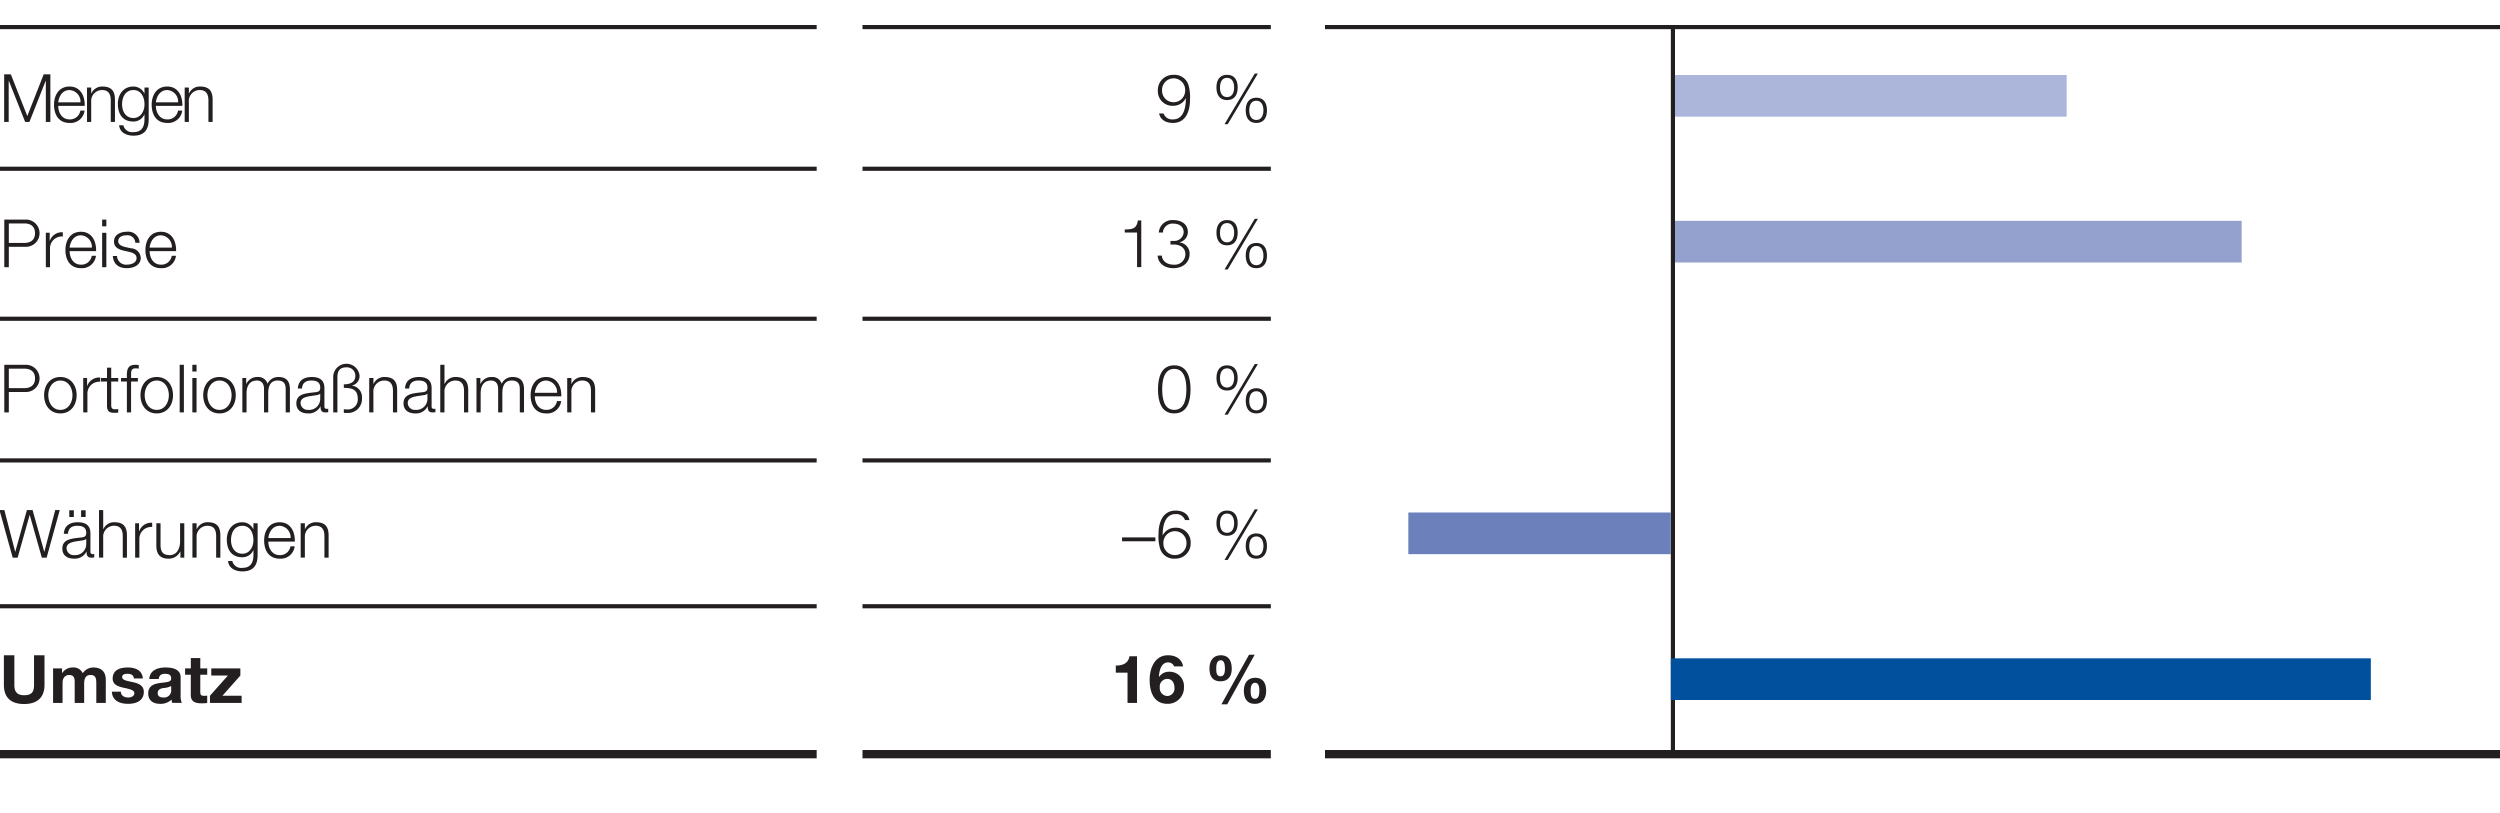 <svg xmlns="http://www.w3.org/2000/svg" width="600" height="195" viewBox="0 0 600 195"><path fill="none" stroke="#231f20" stroke-miterlimit="10" d="M0 40.5h196M207 40.5h98M0 76.5h196M207 76.5h98M0 110.5h196M207 110.5h98M0 145.5h196M207 145.5h98M401.5 41V6M401.5 76V41M401.5 111V76M401.5 145v-34M401.5 180v-35"/><path fill="none" stroke="#231f20" stroke-miterlimit="10" stroke-width="2" d="M0 181h196M207 181h98"/><path fill="none" stroke="#231f20" stroke-miterlimit="10" d="M0 6.5h196M207 6.5h98"/><path fill="none" stroke="#231f20" stroke-miterlimit="10" stroke-width="2" d="M318 181h83M401 181h199"/><path fill="none" stroke="#231f20" stroke-miterlimit="10" d="M318 6.5h83M401 6.5h199"/><path fill="#acb5da" d="M402 18h94v10h-94z"/><path fill="#94a1ce" d="M402 53h136v10H402z"/><path fill="#6c80bb" d="M338 123h63v10h-63z"/><path fill="#00509d" d="M401 158h168v10H401z"/><g fill="#231f20"><path d="M1 17.836h1.6l3.95 10.02 3.938-10.02h1.6v11.429H11v-9.876h-.032l-3.906 9.876H6.038l-3.922-9.876h-.032v9.876H1zM13.972 25.407c0 1.473.8 3.249 2.721 3.249a2.5 2.5 0 002.593-2.113h1.008a3.362 3.362 0 01-3.6 2.962c-2.625 0-3.729-2.017-3.729-4.37 0-2.177 1.1-4.37 3.729-4.37 2.641 0 3.714 2.321 3.634 4.642zm5.346-.848a2.785 2.785 0 00-2.625-2.945c-1.665 0-2.545 1.44-2.721 2.945zM20.884 21.005h1.008v1.425h.032a2.819 2.819 0 012.641-1.665c2.321 0 3.025 1.217 3.025 3.186v5.314h-1.008V24.11c0-1.408-.464-2.5-2.1-2.5a2.607 2.607 0 00-2.593 2.833v4.818h-1.005zM35.687 28.592c0 2.481-.993 3.97-3.666 3.97-1.649 0-3.3-.752-3.426-2.5H29.6a2.173 2.173 0 002.417 1.649c1.873 0 2.657-1.089 2.657-3.122v-1.12h-.032a2.821 2.821 0 01-2.625 1.7c-2.641 0-3.729-1.872-3.729-4.241 0-2.273 1.344-4.162 3.729-4.162a2.889 2.889 0 012.625 1.665h.032v-1.426h1.009zm-1.009-3.553c0-1.617-.737-3.425-2.657-3.425S29.3 23.326 29.3 25.039c0 1.665.848 3.281 2.721 3.281 1.745 0 2.657-1.62 2.657-3.281zM37.412 25.407c0 1.473.8 3.249 2.721 3.249a2.5 2.5 0 002.593-2.113h1.008a3.363 3.363 0 01-3.6 2.962c-2.626 0-3.73-2.017-3.73-4.37 0-2.177 1.1-4.37 3.73-4.37s3.713 2.321 3.633 4.642zm5.346-.848a2.786 2.786 0 00-2.625-2.945c-1.665 0-2.546 1.44-2.721 2.945zM44.323 21.005h1.009v1.425h.032a2.817 2.817 0 012.641-1.665c2.321 0 3.025 1.217 3.025 3.186v5.314h-1.009V24.11c0-1.408-.463-2.5-2.1-2.5a2.607 2.607 0 00-2.593 2.833v4.818h-1.005zM279.245 27.232a2.2 2.2 0 002.289 1.424c2.161 0 3.073-2.049 3.073-5.073h-.031a3.349 3.349 0 01-3.01 1.808 3.494 3.494 0 01-3.681-3.682 3.645 3.645 0 013.793-3.745 3.48 3.48 0 013.538 2.385 10.021 10.021 0 01.384 3.522c0 3.345-1.345 5.634-4.066 5.634-1.761 0-3.073-.785-3.345-2.273zm5.187-5.506a2.772 2.772 0 10-5.539-.08 2.771 2.771 0 105.539.08zM297.039 20.989c0 1.713-.736 3.026-2.545 3.026s-2.545-1.313-2.545-3.026.737-3.025 2.545-3.025 2.545 1.312 2.545 3.025zm-4.242.016c0 1.009.337 2.289 1.7 2.289 1.329 0 1.7-1.28 1.7-2.289s-.368-2.32-1.7-2.32c-1.363 0-1.697 1.296-1.697 2.32zm8.34-3.345h.753l-7.236 12.149h-.768zm2.929 8.819c0 1.713-.736 3.026-2.545 3.026s-2.545-1.313-2.545-3.026.736-3.025 2.545-3.025 2.545 1.313 2.545 3.025zm-4.242.017c0 1.008.337 2.289 1.7 2.289 1.329 0 1.7-1.281 1.7-2.289 0-1.025-.368-2.321-1.7-2.321-1.363 0-1.7 1.296-1.7 2.325zM1.028 52.7H6.1a3.268 3.268 0 110 6.531H2.116v4.9H1.028zm1.088 5.6h3.746c1.52 0 2.545-.752 2.545-2.337s-1.025-2.337-2.545-2.337H2.116zM11 55.864h.928V57.8h.032a3.033 3.033 0 013.121-2.049v1.009A2.844 2.844 0 0012 59.722v4.4h-1zM16.708 60.266c0 1.473.8 3.249 2.721 3.249a2.5 2.5 0 002.593-2.115h1.008a3.363 3.363 0 01-3.6 2.962c-2.625 0-3.729-2.017-3.729-4.37 0-2.177 1.1-4.37 3.729-4.37 2.641 0 3.714 2.321 3.633 4.642zm5.346-.849a2.785 2.785 0 00-2.625-2.944c-1.665 0-2.545 1.44-2.721 2.944zM24.516 52.7h1.008v1.617h-1.008zm0 3.169h1.008v8.26h-1.008zM32.485 58.281a1.9 1.9 0 00-2.16-1.808c-.9 0-1.953.352-1.953 1.424 0 .88 1.008 1.216 1.712 1.393l1.345.3a2.42 2.42 0 012.353 2.289c0 1.792-1.777 2.481-3.313 2.481-1.937 0-3.218-.881-3.394-2.913h1.008a2.178 2.178 0 002.434 2.064c.96 0 2.256-.416 2.256-1.568 0-.961-.9-1.281-1.808-1.505l-1.3-.288c-1.312-.336-2.3-.817-2.3-2.209 0-1.681 1.649-2.321 3.106-2.321a2.707 2.707 0 013.025 2.657zM35.908 60.266c0 1.473.8 3.249 2.721 3.249a2.5 2.5 0 002.593-2.115h1.008a3.363 3.363 0 01-3.6 2.962c-2.626 0-3.73-2.017-3.73-4.37 0-2.177 1.1-4.37 3.73-4.37 2.641 0 3.713 2.321 3.633 4.642zm5.346-.849a2.785 2.785 0 00-2.625-2.944c-1.665 0-2.546 1.44-2.721 2.944z"/><g><path d="M269.935 55.08c1.761-.048 2.849-.112 3.153-2.161h.817v11.2H272.9V55.8h-2.961zM278.847 61.338c.064 1.281 1.184 2.177 2.8 2.177a2.553 2.553 0 002.849-2.481c0-1.584-1.3-2.353-2.833-2.353h-.752v-.864h.752a2.229 2.229 0 002.417-2.033c0-1.472-1.152-2.113-2.5-2.113a2.269 2.269 0 00-2.481 2.145h-.993a3.247 3.247 0 013.49-2.993c1.825 0 3.489.88 3.489 2.9a2.556 2.556 0 01-2 2.433v.032a2.691 2.691 0 012.417 2.769c0 2.193-1.808 3.41-3.873 3.41-2.321 0-3.714-1.345-3.794-3.026zM297.041 55.848c0 1.713-.737 3.026-2.545 3.026s-2.545-1.313-2.545-3.026.736-3.025 2.545-3.025 2.545 1.313 2.545 3.025zm-4.242.016c0 1.009.336 2.289 1.7 2.289 1.328 0 1.7-1.28 1.7-2.289s-.368-2.321-1.7-2.321c-1.364 0-1.699 1.297-1.699 2.321zm8.34-3.345h.752l-7.235 12.149h-.769zm2.928 8.819c0 1.713-.736 3.026-2.545 3.026s-2.544-1.313-2.544-3.026.736-3.025 2.544-3.025 2.545 1.312 2.545 3.025zm-4.241.016c0 1.009.336 2.29 1.7 2.29 1.329 0 1.7-1.281 1.7-2.29 0-1.024-.368-2.32-1.7-2.32-1.364 0-1.7 1.296-1.7 2.32z"/></g><g><path d="M1.028 87.552H6.1a3.268 3.268 0 110 6.531H2.116v4.9H1.028zm1.088 5.6h3.746c1.52 0 2.545-.752 2.545-2.337S7.382 88.48 5.862 88.48H2.116zM18.391 94.851c0 2.369-1.393 4.37-3.906 4.37s-3.9-2-3.9-4.37 1.392-4.37 3.9-4.37 3.906 2.001 3.906 4.37zm-6.8 0c0 1.745.976 3.521 2.9 3.521s2.9-1.776 2.9-3.521-.976-3.521-2.9-3.521-2.903 1.776-2.903 3.521zM19.972 90.721h.928v1.937h.032a3.032 3.032 0 013.121-2.049v1.009a2.845 2.845 0 00-3.073 2.961v4.4h-1.008zM26.692 90.721h1.681v.848h-1.681v5.571c0 .656.1 1.04.817 1.088a7.818 7.818 0 00.864-.048v.864c-.3 0-.592.033-.9.033-1.345 0-1.809-.449-1.793-1.857v-5.651h-1.437v-.848h1.441V88.24h1.008zM33.092 91.569H31.46v7.411h-1.009v-7.411h-1.408v-.848h1.408v-.752c0-1.425.368-2.417 2-2.417a5.194 5.194 0 01.849.064v.864a4.151 4.151 0 00-.737-.08c-1.1 0-1.1.721-1.1 1.6v.72h1.632zM41.526 94.851c0 2.369-1.392 4.37-3.905 4.37s-3.906-2-3.906-4.37 1.393-4.37 3.906-4.37 3.905 2.001 3.905 4.37zm-6.8 0c0 1.745.976 3.521 2.9 3.521s2.9-1.776 2.9-3.521-.976-3.521-2.9-3.521-2.902 1.776-2.902 3.521zM43.124 87.552h1.008V98.98h-1.008zM46.163 87.552h1.008v1.616h-1.008zm0 3.169h1.008v8.259h-1.008zM56.582 94.851c0 2.369-1.393 4.37-3.906 4.37s-3.905-2-3.905-4.37 1.393-4.37 3.905-4.37 3.906 2.001 3.906 4.37zm-6.8 0c0 1.745.976 3.521 2.9 3.521s2.9-1.776 2.9-3.521-.977-3.521-2.9-3.521-2.903 1.776-2.903 3.521zM58.163 90.721h.928v1.393h.049a2.84 2.84 0 012.7-1.633 2.3 2.3 0 012.373 1.619 2.791 2.791 0 012.625-1.617c1.825 0 2.738.96 2.738 2.9v5.6h-1.009v-5.557c0-1.361-.5-2.1-1.953-2.1-1.744 0-2.24 1.44-2.24 2.977v4.677h-1.009v-5.6c0-1.12-.432-2.048-1.729-2.048-1.728 0-2.465 1.312-2.465 3.041v4.607h-1.008zM71.475 93.25c.112-1.937 1.44-2.769 3.345-2.769 1.457 0 3.041.432 3.041 2.657v4.386a.531.531 0 00.593.608.758.758 0 00.319-.064v.849a2.9 2.9 0 01-.656.063c-1.024 0-1.184-.592-1.184-1.44H76.9a3.15 3.15 0 01-3.009 1.681c-1.537 0-2.769-.753-2.769-2.417 0-2.305 2.256-2.4 4.433-2.658.833-.08 1.3-.224 1.3-1.12 0-1.36-.96-1.7-2.161-1.7-1.264 0-2.161.576-2.209 1.92zm5.378 1.217h-.032c-.128.24-.576.32-.848.368-1.713.3-3.842.3-3.842 1.905a1.71 1.71 0 001.841 1.632 2.655 2.655 0 002.881-2.593zM79.971 90.417a3.171 3.171 0 016.322-.288 2.337 2.337 0 01-1.808 2.4v.032a2.741 2.741 0 012.385 2.961 3.343 3.343 0 01-3.554 3.585h-.4a3.91 3.91 0 01-.4-.031V98.2a3.982 3.982 0 00.753.064 2.386 2.386 0 002.592-2.564c0-2.225-1.376-2.609-3.345-2.609v-.848c1.409 0 2.769-.432 2.769-2.081a2.008 2.008 0 00-2.113-2c-1.6 0-2.193.817-2.193 2.337v8.481h-1.008zM88.611 90.721h1.008v1.425h.032a2.817 2.817 0 012.641-1.665c2.321 0 3.025 1.217 3.025 3.186v5.313h-1.008v-5.154c0-1.408-.464-2.5-2.1-2.5a2.607 2.607 0 00-2.593 2.833v4.821h-1.005zM97.2 93.25c.112-1.937 1.441-2.769 3.345-2.769 1.457 0 3.042.432 3.042 2.657v4.386a.53.53 0 00.592.608.763.763 0 00.32-.064v.849a2.911 2.911 0 01-.656.063c-1.025 0-1.184-.592-1.184-1.44h-.033a3.149 3.149 0 01-3.009 1.681c-1.536 0-2.769-.753-2.769-2.417 0-2.305 2.257-2.4 4.434-2.658.832-.08 1.3-.224 1.3-1.12 0-1.36-.961-1.7-2.162-1.7-1.264 0-2.16.576-2.209 1.92zm5.379 1.217h-.033c-.128.24-.576.32-.848.368-1.713.3-3.842.3-3.842 1.905a1.711 1.711 0 001.844 1.632 2.656 2.656 0 002.882-2.593zM105.667 87.552h1.008v4.594h.032a2.816 2.816 0 012.641-1.665c2.321 0 3.025 1.217 3.025 3.186v5.313h-1.008v-5.154c0-1.408-.464-2.5-2.1-2.5a2.607 2.607 0 00-2.593 2.833v4.821h-1.008zM114.354 90.721h.929v1.393h.048a2.842 2.842 0 012.7-1.633 2.3 2.3 0 012.369 1.617 2.79 2.79 0 012.625-1.617c1.824 0 2.737.96 2.737 2.9v5.6h-1.008v-5.555c0-1.361-.5-2.1-1.953-2.1-1.745 0-2.241 1.44-2.241 2.977v4.677h-1.008v-5.6c0-1.12-.432-2.048-1.729-2.048-1.729 0-2.465 1.312-2.465 3.041v4.607h-1.009zM128.354 95.123c0 1.473.8 3.249 2.722 3.249a2.5 2.5 0 002.592-2.113h1.009a3.364 3.364 0 01-3.6 2.962c-2.626 0-3.73-2.017-3.73-4.37 0-2.177 1.1-4.37 3.73-4.37 2.641 0 3.713 2.321 3.633 4.642zm5.347-.849a2.786 2.786 0 00-2.625-2.944c-1.665 0-2.546 1.44-2.722 2.944zM136.13 90.721h1.008v1.425h.032a2.818 2.818 0 012.642-1.665c2.32 0 3.024 1.217 3.024 3.186v5.313h-1.008v-5.154c0-1.408-.464-2.5-2.1-2.5a2.608 2.608 0 00-2.593 2.833v4.821h-1.005z"/></g><g><path d="M285.728 93.442c0 2.625-.64 5.779-3.906 5.779s-3.905-3.154-3.905-5.763c0-2.625.64-5.778 3.905-5.778s3.906 3.153 3.906 5.762zm-6.8 0c0 1.953.336 4.93 2.9 4.93s2.9-2.977 2.9-4.93c0-1.937-.337-4.914-2.9-4.914s-2.903 2.977-2.903 4.914zM297.039 90.705c0 1.713-.736 3.025-2.545 3.025s-2.545-1.312-2.545-3.025.737-3.025 2.545-3.025 2.545 1.312 2.545 3.025zm-4.242.016c0 1.008.337 2.289 1.7 2.289 1.329 0 1.7-1.281 1.7-2.289 0-1.024-.368-2.321-1.7-2.321-1.363 0-1.697 1.3-1.697 2.321zm8.34-3.345h.753l-7.236 12.149h-.768zm2.929 8.819c0 1.713-.736 3.026-2.545 3.026s-2.545-1.313-2.545-3.026.736-3.025 2.545-3.025 2.545 1.312 2.545 3.03zm-4.242.016c0 1.009.337 2.289 1.7 2.289 1.329 0 1.7-1.28 1.7-2.289 0-1.024-.368-2.32-1.7-2.32-1.363 0-1.7 1.296-1.7 2.32z"/></g><g><path d="M-.125 122.41h1.169l2.593 10h.032l2.785-10h1.36l2.8 10h.032l2.609-10h1.088l-3.153 11.429h-1.15l-2.9-10.228h-.03l-2.881 10.228H3.045zM15.316 128.108c.112-1.936 1.441-2.769 3.345-2.769 1.457 0 3.042.432 3.042 2.658v4.385a.531.531 0 00.592.609.749.749 0 00.32-.065v.849a2.856 2.856 0 01-.657.064c-1.024 0-1.184-.592-1.184-1.441h-.032a3.148 3.148 0 01-3.009 1.681c-1.537 0-2.769-.752-2.769-2.417 0-2.305 2.257-2.4 4.433-2.657.833-.08 1.3-.224 1.3-1.121 0-1.36-.96-1.7-2.161-1.7-1.264 0-2.16.576-2.209 1.92zm5.378 1.217h-.032c-.128.24-.576.32-.848.368-1.713.3-3.842.3-3.842 1.905a1.711 1.711 0 001.841 1.632 2.655 2.655 0 002.881-2.592zm-4.066-5.25v-1.617h1.089v1.617zm2.834 0v-1.617h1.088v1.617zM23.764 122.41h1.008V127h.028a2.818 2.818 0 012.641-1.665c2.321 0 3.025 1.217 3.025 3.186v5.314h-1.004v-5.154c0-1.409-.464-2.5-2.1-2.5a2.607 2.607 0 00-2.593 2.833v4.818h-1.005zM32.436 125.58h.928v1.936h.036a3.033 3.033 0 013.121-2.049v1.009a2.844 2.844 0 00-3.073 2.961v4.4h-1.012zM44.23 133.839h-.93v-1.489h-.03a3.072 3.072 0 01-2.849 1.729c-2.1 0-2.9-1.2-2.9-3.137v-5.362h1.009v5.378c.048 1.488.608 2.272 2.209 2.272 1.729 0 2.481-1.632 2.481-3.313v-4.337h1.01zM46.179 125.58h1.009V127h.032a2.817 2.817 0 012.641-1.665c2.321 0 3.025 1.217 3.025 3.186v5.314h-1.009v-5.154c0-1.409-.463-2.5-2.1-2.5a2.607 2.607 0 00-2.593 2.833v4.818h-1.005zM61.83 133.167c0 2.48-.993 3.969-3.665 3.969-1.649 0-3.3-.752-3.426-2.5h1.009a2.173 2.173 0 002.417 1.649c1.872 0 2.656-1.089 2.656-3.121v-1.121h-.031a2.822 2.822 0 01-2.625 1.7c-2.642 0-3.73-1.873-3.73-4.242 0-2.273 1.344-4.162 3.73-4.162A2.89 2.89 0 0160.79 127h.031v-1.42h1.009zm-1.009-3.554c0-1.616-.736-3.425-2.656-3.425s-2.722 1.712-2.722 3.425c0 1.665.849 3.282 2.722 3.282 1.744.005 2.656-1.617 2.656-3.282zM64.4 129.981c0 1.473.8 3.249 2.722 3.249a2.5 2.5 0 002.592-2.112h1.009a3.363 3.363 0 01-3.6 2.961c-2.626 0-3.73-2.017-3.73-4.37 0-2.177 1.1-4.37 3.73-4.37 2.641 0 3.713 2.321 3.633 4.642zm5.347-.848a2.786 2.786 0 00-2.625-2.945c-1.666 0-2.546 1.44-2.722 2.945zM72.163 125.58h1.008V127h.029a2.817 2.817 0 012.641-1.665c2.321 0 3.025 1.217 3.025 3.186v5.314h-1.005v-5.154c0-1.409-.464-2.5-2.1-2.5a2.608 2.608 0 00-2.594 2.833v4.818h-1.004z"/></g><g><path d="M269.292 129.9v-.928h8v.928zM279.069 128.461a3.348 3.348 0 013.01-1.809 3.5 3.5 0 013.681 3.681 3.646 3.646 0 01-3.794 3.746 3.477 3.477 0 01-3.537-2.385 10.021 10.021 0 01-.384-3.522c0-3.345 1.393-5.634 4.065-5.634 1.761 0 3.074.785 3.346 2.273H284.4a2.2 2.2 0 00-2.289-1.424c-2.144 0-3.073 2.049-3.073 5.074zm.144 1.856a2.771 2.771 0 105.538.08 2.771 2.771 0 10-5.538-.08zM297.039 125.563c0 1.713-.737 3.026-2.545 3.026s-2.545-1.313-2.545-3.026.736-3.025 2.545-3.025 2.545 1.313 2.545 3.025zm-4.242.017c0 1.008.336 2.289 1.7 2.289 1.328 0 1.7-1.281 1.7-2.289 0-1.025-.368-2.321-1.7-2.321-1.364 0-1.697 1.296-1.697 2.321zm8.34-3.346h.752l-7.235 12.149h-.769zm2.928 8.82c0 1.713-.736 3.025-2.544 3.025s-2.545-1.312-2.545-3.025.736-3.026 2.545-3.026 2.544 1.313 2.544 3.026zm-4.241.016c0 1.008.336 2.289 1.7 2.289 1.328 0 1.7-1.281 1.7-2.289 0-1.025-.368-2.321-1.7-2.321-1.364 0-1.7 1.296-1.7 2.321z"/></g><g><path d="M10.68 164.374c0 3.089-1.825 4.594-4.882 4.594-3.09 0-4.866-1.473-4.866-4.594v-7.107h2.513v7.107c0 1.249.32 2.481 2.353 2.481 1.793 0 2.369-.768 2.369-2.481v-7.107h2.513zM12.74 160.42h2.145v1.121h.032a2.966 2.966 0 012.529-1.345 2.424 2.424 0 012.417 1.377 3.03 3.03 0 012.5-1.377c1.761 0 3.025.817 3.025 2.962v5.542h-2.276v-4.69c0-1.1-.1-2.017-1.392-2.017-1.281 0-1.521 1.073-1.521 2.1v4.61h-2.273v-4.642c0-.96.064-2.065-1.377-2.065-.448 0-1.536.288-1.536 1.905v4.8H12.74zM29.012 166.007c0 .976.864 1.392 1.745 1.392.64 0 1.489-.256 1.489-1.056 0-.688-.961-.945-2.578-1.281-1.328-.3-2.625-.736-2.625-2.208 0-2.113 1.825-2.658 3.6-2.658 1.793 0 3.473.609 3.649 2.641h-2.159c-.064-.88-.736-1.12-1.552-1.12-.512 0-1.265.08-1.265.768 0 .817 1.3.929 2.578 1.233 1.328.3 2.625.784 2.625 2.321 0 2.177-1.905 2.881-3.778 2.881-1.921 0-3.809-.72-3.889-2.913zM35.827 162.965c.129-2.112 2.033-2.769 3.89-2.769 1.649 0 3.634.368 3.634 2.353v4.306a4.243 4.243 0 00.288 1.841h-2.306a3.4 3.4 0 01-.16-.8 3.77 3.77 0 01-2.784 1.024c-1.585 0-2.818-.784-2.818-2.481.033-3.762 5.6-1.745 5.507-3.6 0-.96-.673-1.12-1.473-1.12-.88 0-1.425.352-1.5 1.248zm5.251 1.681a4.514 4.514 0 01-1.889.48c-.7.128-1.345.385-1.345 1.217s.656 1.056 1.393 1.056a1.683 1.683 0 001.841-1.9zM48.068 160.42h1.665v1.521h-1.665v4.1c0 .768.192.96.961.96a3.2 3.2 0 00.7-.064v1.777a8.719 8.719 0 01-1.329.08c-1.408 0-2.609-.3-2.609-1.969v-4.882h-1.372v-1.523H45.8v-2.481h2.273zM50.387 166.983l4.305-4.85h-3.985v-1.713h6.979v1.713l-4.306 4.85h4.61v1.717h-7.6z"/></g><g><path d="M272.879 168.7h-2.273v-7.267h-2.817v-1.713c1.585.048 3.025-.512 3.281-2.225h1.809zM280.222 168.92c-3.393 0-4.305-2.945-4.305-5.778 0-2.753 1.216-5.875 4.4-5.875 2.033 0 3.346 1.025 3.634 2.673h-2.161a1.5 1.5 0 00-1.5-.96c-1.44 0-2.08 1.7-2.144 3.458l.031.031a2.819 2.819 0 012.53-1.248 3.419 3.419 0 013.441 3.617 3.879 3.879 0 01-3.926 4.082zm-.064-5.986a1.823 1.823 0 00-1.808 2.048 1.882 1.882 0 001.808 2.065 1.8 1.8 0 001.713-2.033c0-1.056-.544-2.08-1.713-2.08zM292.99 157.267c1.985 0 2.625 1.473 2.625 3.233s-.832 3.01-2.7 3.01c-1.969 0-2.641-1.313-2.641-3.073s.843-3.17 2.716-3.17zm-.064 5.042c.992 0 1.056-1.152 1.056-1.825 0-.64-.047-2.016-.992-2.016-1.025 0-1.089 1.264-1.089 2-.001.689-.001 1.841 1.025 1.841zm6.835-5.17h1.36l-6.595 11.909h-1.392zm1.488 5.538c1.985 0 2.625 1.409 2.625 3.154 0 1.729-.832 3.089-2.705 3.089-1.968 0-2.641-1.409-2.641-3.153 0-1.729.848-3.09 2.721-3.09zm-.063 5.042c.992 0 1.055-1.248 1.055-1.92 0-.625-.048-1.921-.992-1.921-1.024 0-1.088 1.168-1.088 1.905 0 .688 0 1.936 1.025 1.936z"/></g></g></svg>